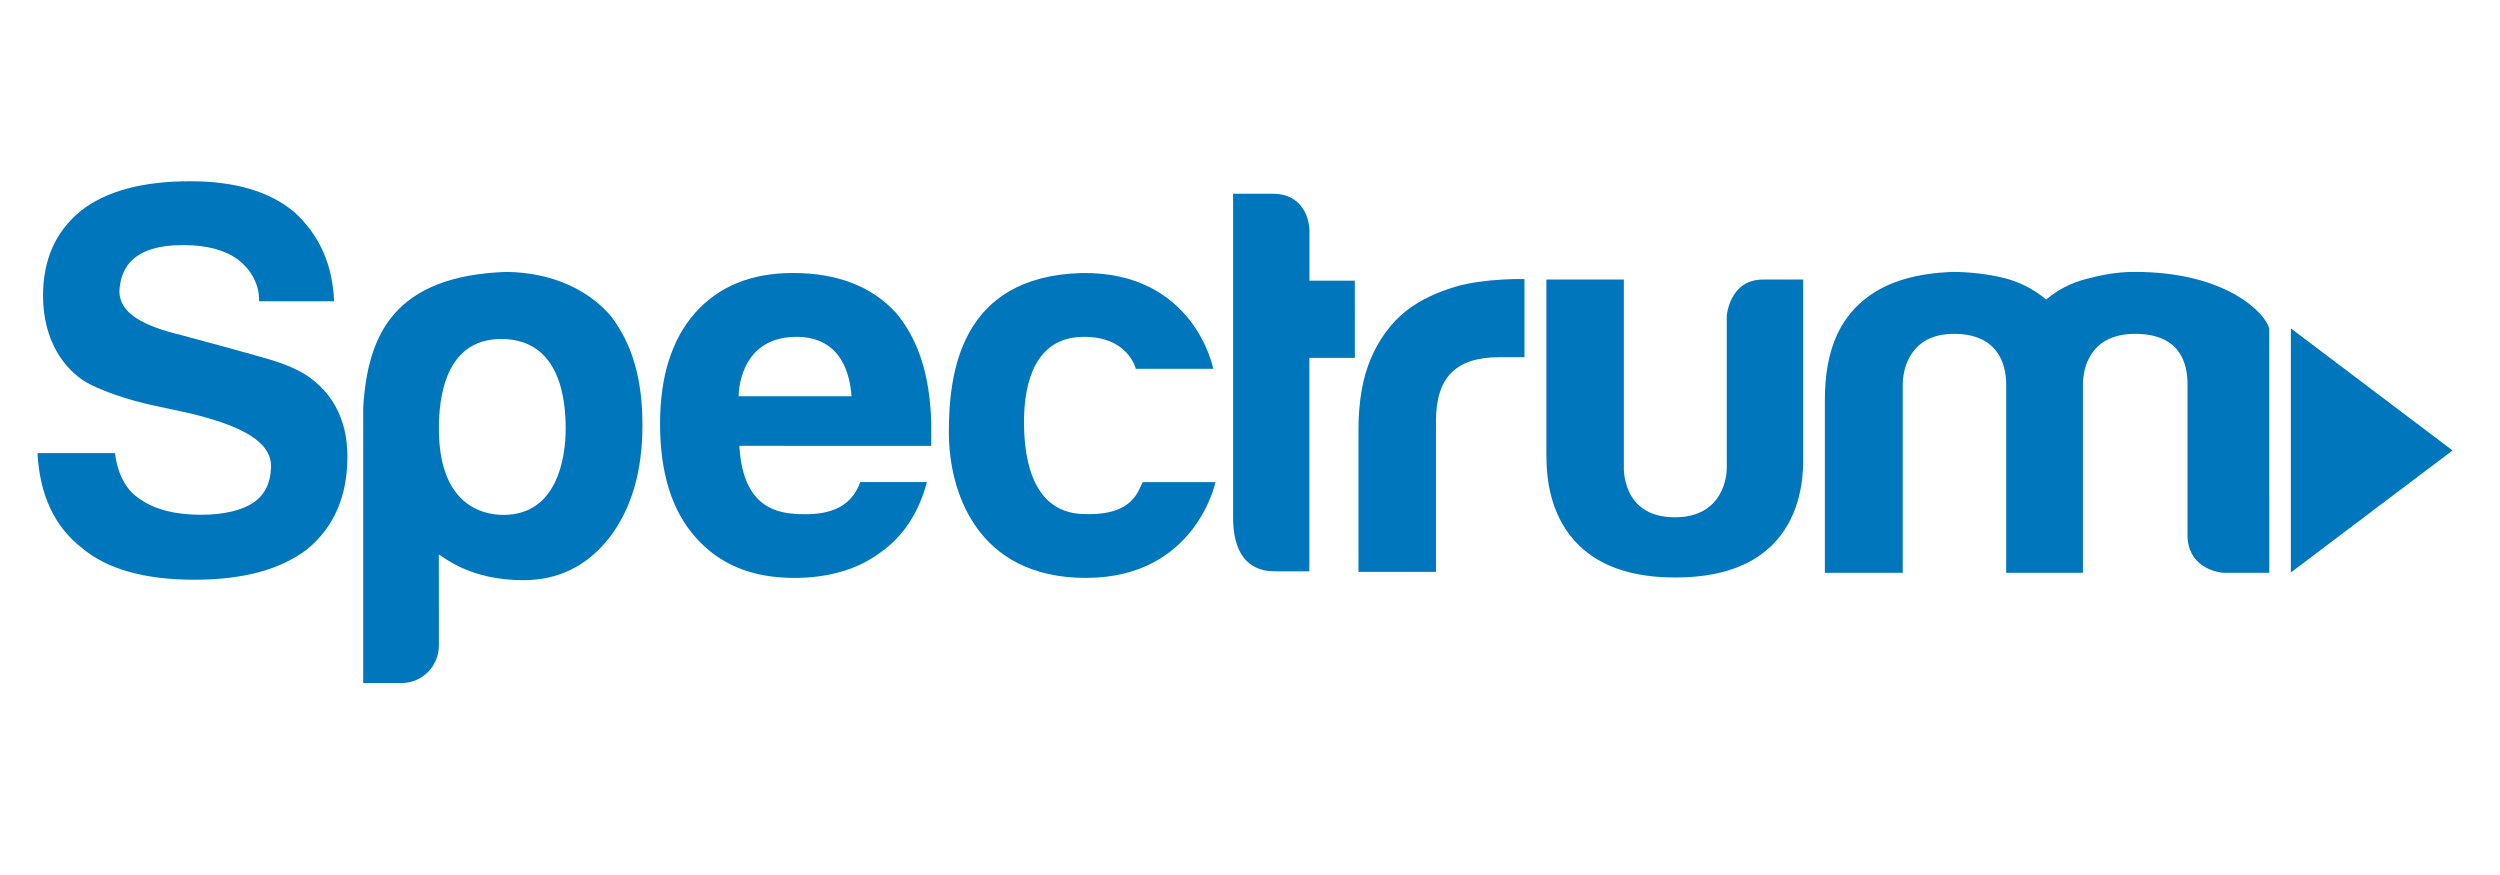 <svg width="200" height="70" viewBox="0 0 200 70" fill="none" xmlns="http://www.w3.org/2000/svg">
<g clip-path="url(#clip0_3801_67722)">
<path d="M183.268 26.271V45.797L196.204 36.037L183.268 26.271Z" fill="#0076BC"/>
<path d="M35.11 51.635C35.11 53.212 33.876 54.645 32.083 54.645H29.057V32.606C29.409 26.744 31.552 22.071 40.507 21.752C44.38 21.8 47.191 23.332 48.852 25.264C50.631 27.565 51.395 30.425 51.395 34.023C51.395 37.739 50.504 40.749 48.723 43.051C46.944 45.293 44.66 46.414 41.872 46.414C37.689 46.414 35.658 44.682 35.105 44.357C35.105 44.558 35.11 51.635 35.11 51.635ZM45.254 34.288C45.254 31.988 44.829 27.119 40.092 27.119C35.594 27.119 35.11 31.869 35.11 34.288C35.11 40.414 38.609 41.191 40.27 41.191C44.571 41.192 45.254 36.655 45.254 34.288Z" fill="#0076BC"/>
<path d="M6.541 43.826C8.546 45.529 11.557 46.378 15.572 46.378C19.469 46.378 22.48 45.559 24.604 43.914C26.729 42.152 27.793 39.687 27.793 36.517C27.793 35.05 27.503 33.697 26.819 32.465C26.191 31.338 25.126 30.274 23.838 29.633C23.021 29.227 22.523 29.05 21.518 28.743C20.433 28.412 15.031 26.946 14.485 26.804C11.476 26.074 9.565 25.078 9.551 23.306C9.707 19.882 12.916 19.608 14.688 19.608C16.515 19.608 17.964 19.99 19.025 20.753C20.932 22.229 20.72 24.103 20.72 24.103H26.729C26.61 21.167 25.548 18.787 23.542 16.967C21.594 15.323 18.818 14.5 15.219 14.5C11.381 14.5 8.46 15.293 6.452 16.878C4.445 18.523 3.442 20.783 3.442 23.659C3.451 27.354 5.212 29.533 6.807 30.528C7.776 31.105 9.978 31.989 12.828 32.553L15.222 33.072C19.374 34.078 21.757 35.353 21.683 37.397C21.637 38.629 21.211 39.571 20.265 40.216C19.401 40.803 17.932 41.182 16.105 41.182C14.036 41.182 12.415 40.774 11.235 39.951C10.112 39.246 9.432 38.014 9.198 36.252H3C3.177 39.598 4.357 42.124 6.541 43.826Z" fill="#0076BC"/>
<path d="M63.608 26.947C67.414 26.895 68.005 30.118 68.124 31.703H59.092C59.092 31.703 59.016 27.031 63.608 26.947ZM63.875 41.126C62.34 41.049 59.419 40.75 59.152 35.666L74.496 35.669C74.498 35.513 74.496 33.84 74.5 33.838C74.394 30.006 73.469 27.152 71.665 25.009C69.716 22.896 66.972 21.84 63.43 21.84C60.067 21.84 57.439 22.927 55.551 25.098C53.721 27.21 52.805 30.147 52.805 33.904C52.805 37.838 53.748 40.861 55.64 42.974C57.529 45.147 60.156 46.232 63.519 46.232C66.295 46.232 68.596 45.559 70.425 44.207C72.255 42.916 73.503 41.031 74.153 38.564L68.822 38.566C68.037 40.779 66.032 41.233 63.875 41.126Z" fill="#0076BC"/>
<path d="M166.634 45.825H160.495V30.779C160.495 29.044 159.777 26.707 156.312 26.707C152.912 26.707 152.219 29.364 152.219 30.779V45.825H145.988V32.018C145.988 28.007 147.185 25.556 149.148 23.965C151.092 22.388 153.581 21.871 156.133 21.752C157.497 21.752 158.835 21.901 160.138 22.194C161.444 22.492 162.63 23.079 163.698 23.965C164.589 23.199 165.64 22.652 166.858 22.327C168.073 22.004 169.331 21.759 170.64 21.752C178.238 21.713 181.287 25.172 181.54 26.282C181.54 26.299 181.542 45.825 181.542 45.825H178.026C177.136 45.825 175.001 45.224 175.001 42.817V30.779C175.017 29.074 174.415 26.707 170.817 26.707C167.256 26.707 166.634 29.364 166.634 30.779V45.825Z" fill="#0076BC"/>
<path d="M91.417 38.573H97.238C97.238 38.573 95.658 46.232 86.864 46.232C78.073 46.232 75.908 39.216 75.908 34.604C75.908 29.994 76.731 22.117 86.523 21.842C95.57 21.706 97.061 29.502 97.061 29.502H90.862C90.862 29.502 90.262 26.867 86.572 26.95C82.884 27.033 81.919 30.479 81.919 33.753C81.919 37.028 82.739 41.126 86.835 41.126C90.73 41.244 91.073 39.149 91.417 38.573Z" fill="#0076BC"/>
<path d="M123.711 22.363H129.908V37.333C129.908 37.333 129.685 41.382 133.983 41.384C138.036 41.387 138.139 37.762 138.142 37.506V25.268C138.142 25.268 138.351 22.363 141.038 22.363H144.255C144.255 22.363 144.252 36.135 144.255 36.267C144.211 37.025 145.066 46.234 133.983 46.197C123.003 46.197 123.781 36.88 123.711 36.331V22.363Z" fill="#0076BC"/>
<path d="M104.749 28.628H108.388L108.385 22.456H104.756V18.492C104.756 17.405 104.147 15.498 101.834 15.498H98.647V41.39C98.647 44.09 99.7 45.705 101.98 45.705C102.005 45.705 104.653 45.707 104.749 45.707L104.749 28.628Z" fill="#0076BC"/>
<path d="M114.876 45.75V33.685C114.876 31.925 115.287 30.633 116.116 29.811C116.941 28.989 118.209 28.577 119.923 28.577H121.958V22.325C121.958 22.325 118.752 22.246 116.424 22.941C114.929 23.389 113.606 23.998 112.486 24.877C111.301 25.818 110.374 27.066 109.695 28.621C109.017 30.176 108.678 32.099 108.678 34.389V45.749L114.876 45.75Z" fill="#0076BC"/>
</g>
<defs>
<clipPath id="clip0_3801_67722">
<rect width="194" height="41" fill="white" transform="translate(3 14.5)"/>
</clipPath>
</defs>
</svg>
